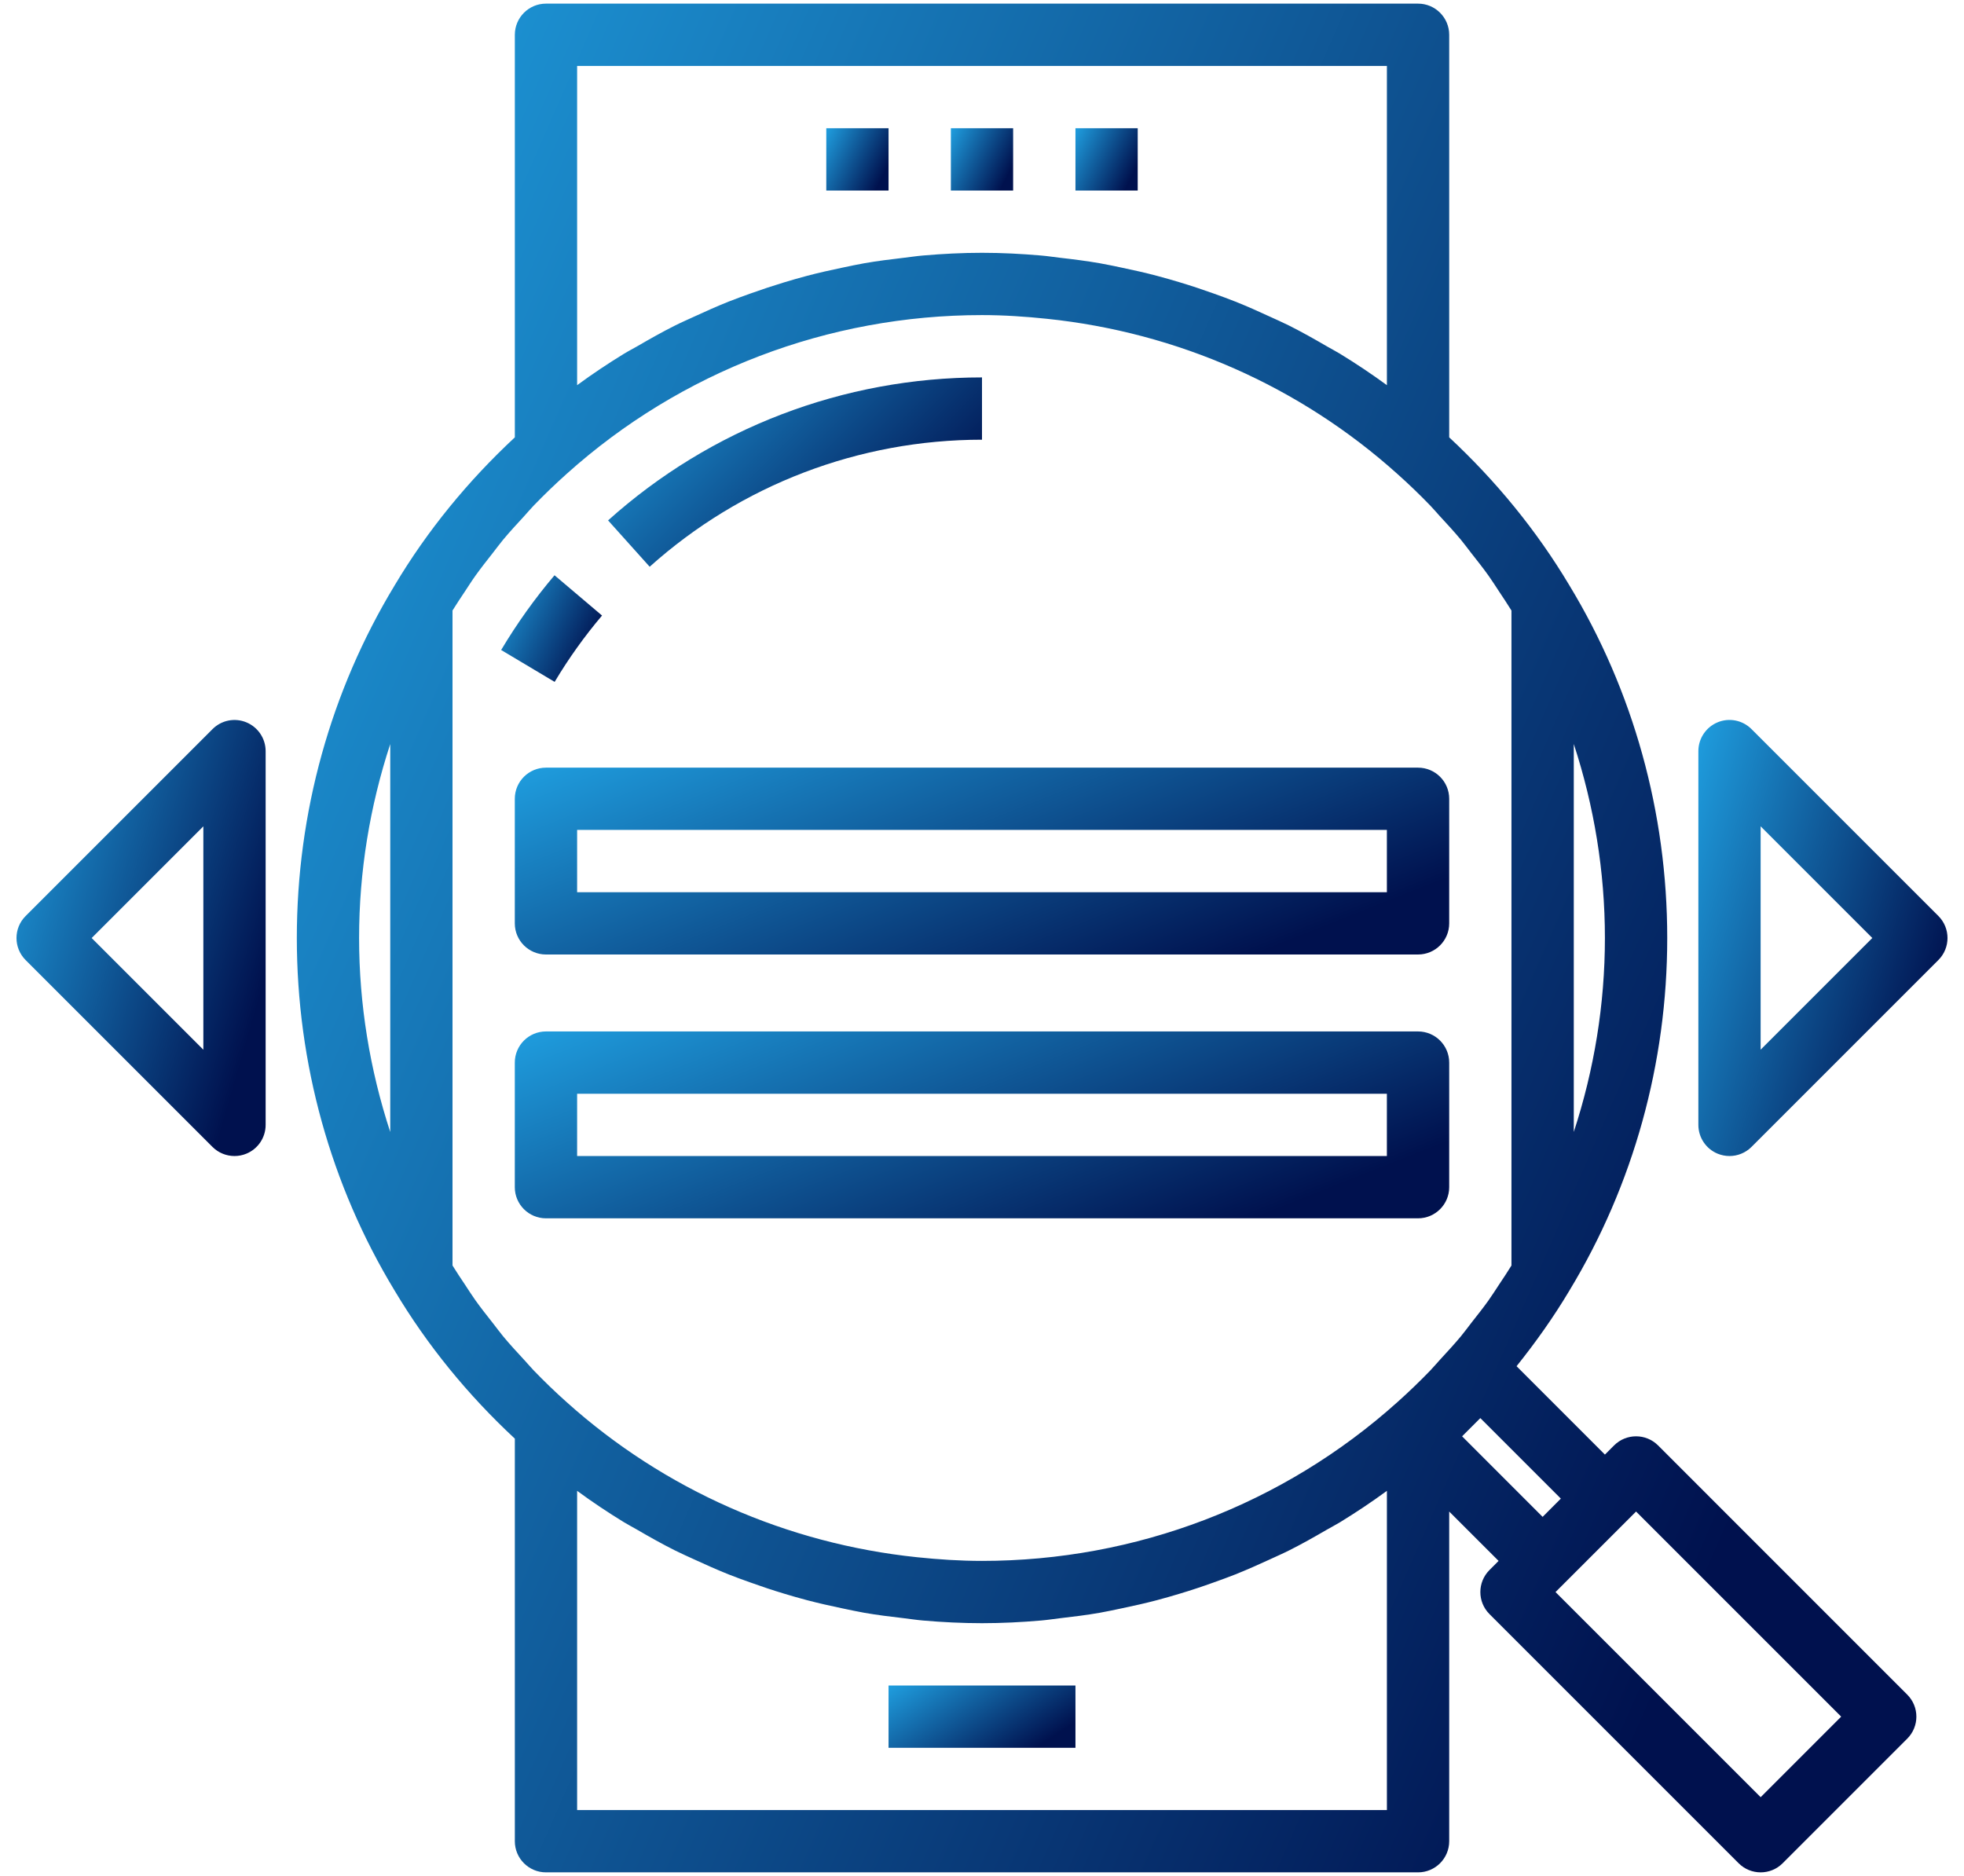 <svg width="67" height="64" viewBox="0 0 67 64" fill="none" xmlns="http://www.w3.org/2000/svg">
<path d="M33.5 15V12.875C28.779 12.875 24.248 14.607 20.744 17.753L22.163 19.334C25.277 16.539 29.303 15 33.5 15H33.5Z" fill="url(#paint0_linear_352_3742)"/>
<path d="M20.538 20.999L18.917 19.625C18.245 20.416 17.633 21.274 17.096 22.174L18.921 23.262C19.398 22.463 19.942 21.702 20.538 20.999V20.999Z" fill="url(#paint1_linear_352_3742)"/>
<path d="M56.564 49.31C56.149 48.895 55.477 48.895 55.062 49.31L54.75 49.622L51.736 46.607C52.391 45.789 52.997 44.935 53.534 44.035C53.534 44.035 53.535 44.033 53.535 44.033C53.536 44.032 53.537 44.03 53.538 44.029C53.538 44.028 53.538 44.027 53.539 44.026C55.722 40.424 56.876 36.265 56.876 31.999C56.876 27.729 55.72 23.567 53.538 19.969C52.422 18.099 51.036 16.408 49.438 14.92V1.187C49.438 0.6 48.962 0.124 48.376 0.124H18.625C18.039 0.124 17.563 0.6 17.563 1.187V14.92C15.963 16.409 14.579 18.099 13.467 19.963C13.467 19.964 13.466 19.965 13.466 19.965C13.465 19.966 13.464 19.968 13.463 19.969C13.463 19.97 13.463 19.971 13.462 19.972C11.279 23.575 10.126 27.733 10.126 31.999C10.126 36.269 11.281 40.431 13.463 44.029C14.579 45.9 15.964 47.591 17.563 49.078V62.812C17.563 63.399 18.039 63.874 18.625 63.874H48.376C48.962 63.874 49.438 63.399 49.438 62.812V51.565L51.123 53.249L50.812 53.561C50.397 53.976 50.397 54.648 50.812 55.063L59.312 63.563C59.519 63.771 59.791 63.874 60.063 63.874C60.335 63.874 60.607 63.771 60.814 63.563L65.064 59.313C65.479 58.898 65.479 58.226 65.064 57.811L56.564 49.31ZM31.279 53.123C26.848 52.66 22.67 50.83 19.332 47.834C18.941 47.486 18.566 47.123 18.204 46.748C18.098 46.638 18.001 46.52 17.897 46.408C17.648 46.139 17.398 45.869 17.163 45.586C17.043 45.441 16.933 45.288 16.817 45.141C16.612 44.881 16.406 44.622 16.214 44.352C16.092 44.181 15.98 44.002 15.864 43.827C15.719 43.61 15.574 43.394 15.437 43.171V20.827C15.572 20.609 15.714 20.396 15.856 20.183C15.977 20.002 16.091 19.818 16.218 19.641C16.402 19.383 16.6 19.134 16.796 18.884C16.921 18.726 17.038 18.563 17.167 18.408C17.392 18.138 17.632 17.879 17.871 17.62C17.984 17.497 18.09 17.368 18.207 17.247C18.569 16.873 18.945 16.51 19.335 16.162C23.223 12.671 28.254 10.749 33.5 10.749C34.246 10.749 34.986 10.799 35.72 10.876C40.152 11.338 44.33 13.168 47.667 16.165C48.058 16.513 48.434 16.876 48.796 17.251C48.902 17.36 48.999 17.478 49.102 17.59C49.352 17.86 49.601 18.13 49.837 18.413C49.957 18.557 50.067 18.71 50.183 18.858C50.387 19.118 50.594 19.377 50.786 19.647C50.908 19.818 51.019 19.997 51.136 20.172C51.28 20.389 51.425 20.606 51.562 20.828V43.172C51.428 43.39 51.287 43.601 51.145 43.814C51.024 43.996 50.908 44.181 50.782 44.358C50.598 44.617 50.401 44.864 50.205 45.113C50.081 45.272 49.963 45.435 49.834 45.591C49.61 45.86 49.371 46.117 49.134 46.375C49.019 46.499 48.911 46.63 48.793 46.753C48.431 47.127 48.056 47.489 47.665 47.838C43.777 51.327 38.746 53.249 33.499 53.249C32.753 53.249 32.013 53.2 31.278 53.123L31.279 53.123ZM53.688 38.616V25.381C54.382 27.5 54.75 29.731 54.75 31.999C54.75 34.267 54.382 36.497 53.688 38.616V38.616ZM19.688 2.249H47.313V13.14C46.793 12.759 46.259 12.403 45.712 12.068C45.569 11.98 45.419 11.905 45.274 11.82C44.844 11.569 44.41 11.325 43.966 11.102C43.748 10.993 43.525 10.897 43.305 10.795C42.921 10.617 42.535 10.445 42.143 10.289C41.898 10.191 41.65 10.102 41.402 10.013C41.02 9.876 40.635 9.748 40.246 9.631C39.99 9.554 39.734 9.48 39.476 9.412C39.077 9.306 38.674 9.215 38.269 9.131C38.018 9.079 37.768 9.024 37.515 8.98C37.071 8.903 36.623 8.846 36.174 8.795C35.956 8.77 35.74 8.736 35.52 8.717C34.85 8.659 34.177 8.624 33.5 8.624C32.823 8.624 32.15 8.659 31.48 8.717C31.261 8.736 31.044 8.77 30.826 8.795C30.377 8.847 29.93 8.903 29.487 8.98C29.232 9.024 28.982 9.08 28.73 9.132C28.326 9.216 27.925 9.306 27.527 9.411C27.267 9.48 27.01 9.554 26.752 9.632C26.366 9.749 25.983 9.876 25.603 10.012C25.352 10.102 25.102 10.192 24.854 10.29C24.466 10.445 24.085 10.615 23.706 10.79C23.481 10.894 23.253 10.992 23.03 11.104C22.597 11.321 22.174 11.56 21.754 11.804C21.599 11.894 21.438 11.975 21.285 12.069C20.739 12.404 20.205 12.76 19.688 13.14L19.688 2.249ZM13.313 25.383V38.617C12.619 36.499 12.25 34.268 12.25 31.999C12.25 29.732 12.618 27.502 13.313 25.383V25.383ZM47.313 61.749H19.688V50.859C20.207 51.24 20.741 51.596 21.288 51.931C21.431 52.019 21.581 52.094 21.726 52.179C22.157 52.43 22.59 52.674 23.034 52.896C23.252 53.005 23.475 53.102 23.695 53.204C24.079 53.381 24.465 53.553 24.857 53.71C25.103 53.808 25.35 53.896 25.598 53.985C25.981 54.123 26.365 54.251 26.754 54.368C27.01 54.445 27.266 54.519 27.524 54.587C27.924 54.692 28.326 54.783 28.731 54.867C28.982 54.919 29.232 54.975 29.485 55.019C29.929 55.096 30.377 55.152 30.826 55.203C31.045 55.229 31.26 55.263 31.48 55.282C32.15 55.34 32.823 55.374 33.5 55.374C34.178 55.374 34.851 55.34 35.52 55.282C35.739 55.263 35.956 55.229 36.175 55.203C36.623 55.152 37.071 55.096 37.514 55.019C37.768 54.974 38.02 54.919 38.272 54.866C38.676 54.782 39.076 54.692 39.474 54.587C39.734 54.518 39.991 54.444 40.249 54.366C40.636 54.25 41.018 54.123 41.398 53.986C41.649 53.896 41.899 53.807 42.147 53.708C42.535 53.553 42.916 53.383 43.295 53.209C43.52 53.104 43.748 53.006 43.971 52.894C44.404 52.677 44.826 52.439 45.245 52.195C45.401 52.104 45.562 52.023 45.717 51.928C46.261 51.594 46.795 51.239 47.313 50.859L47.313 61.749ZM49.878 48.999L50.5 48.377L53.247 51.124L52.625 51.747L49.878 48.999ZM60.063 61.31L53.065 54.312L55.813 51.565L62.81 58.562L60.063 61.31Z" fill="url(#paint2_linear_352_3742)"/>
<path d="M30.312 57.5H36.688V59.625H30.312V57.5Z" fill="url(#paint3_linear_352_3742)"/>
<path d="M32.438 4.375H34.562V6.5H32.438V4.375Z" fill="url(#paint4_linear_352_3742)"/>
<path d="M28.188 4.375H30.312V6.5H28.188V4.375Z" fill="url(#paint5_linear_352_3742)"/>
<path d="M36.688 4.375H38.812V6.5H36.688V4.375Z" fill="url(#paint6_linear_352_3742)"/>
<path d="M66.126 31.248L59.751 24.873C59.447 24.568 58.99 24.476 58.593 24.642C58.197 24.807 57.938 25.195 57.938 25.624V38.374C57.938 38.804 58.197 39.192 58.593 39.356C58.725 39.41 58.863 39.437 59 39.437C59.276 39.437 59.548 39.329 59.751 39.126L66.126 32.751C66.541 32.336 66.541 31.663 66.126 31.248V31.248ZM60.062 35.809V28.189L63.872 31.999L60.062 35.809Z" fill="url(#paint7_linear_352_3742)"/>
<path d="M8.407 24.643C8.008 24.477 7.553 24.569 7.249 24.874L0.874 31.249C0.459 31.664 0.459 32.336 0.874 32.752L7.249 39.127C7.452 39.329 7.723 39.437 8 39.437C8.137 39.437 8.275 39.411 8.407 39.356C8.803 39.192 9.062 38.805 9.062 38.375V25.625C9.062 25.195 8.803 24.808 8.407 24.643V24.643ZM6.937 35.81L3.127 32L6.937 28.19V35.81Z" fill="url(#paint8_linear_352_3742)"/>
<path d="M49.438 40.5V36.25C49.438 35.663 48.962 35.187 48.375 35.187H18.625C18.038 35.187 17.562 35.663 17.562 36.25V40.5C17.562 41.086 18.038 41.562 18.625 41.562H48.375C48.962 41.562 49.438 41.086 49.438 40.5ZM47.312 39.437H19.688V37.312H47.312V39.437Z" fill="url(#paint9_linear_352_3742)"/>
<path d="M49.438 31.5V27.25C49.438 26.663 48.962 26.188 48.375 26.188H18.625C18.038 26.188 17.562 26.663 17.562 27.25V31.5C17.562 32.087 18.038 32.562 18.625 32.562H48.375C48.962 32.562 49.438 32.087 49.438 31.5ZM47.312 30.438H19.688V28.312H47.312V30.438Z" fill="url(#paint10_linear_352_3742)"/>
<defs>
<linearGradient id="paint0_linear_352_3742" x1="20.744" y1="12.875" x2="29.046" y2="21.151" gradientUnits="userSpaceOnUse">
<stop stop-color="#1F9EDF"/>
<stop offset="1" stop-color="#00114E"/>
</linearGradient>
<linearGradient id="paint1_linear_352_3742" x1="17.096" y1="19.625" x2="20.733" y2="21.361" gradientUnits="userSpaceOnUse">
<stop stop-color="#1F9EDF"/>
<stop offset="1" stop-color="#00114E"/>
</linearGradient>
<linearGradient id="paint2_linear_352_3742" x1="10.126" y1="0.124" x2="70.304" y2="26.453" gradientUnits="userSpaceOnUse">
<stop stop-color="#1F9EDF"/>
<stop offset="1" stop-color="#00114E"/>
</linearGradient>
<linearGradient id="paint3_linear_352_3742" x1="30.312" y1="57.5" x2="32.824" y2="61.304" gradientUnits="userSpaceOnUse">
<stop stop-color="#1F9EDF"/>
<stop offset="1" stop-color="#00114E"/>
</linearGradient>
<linearGradient id="paint4_linear_352_3742" x1="32.438" y1="4.375" x2="34.635" y2="5.484" gradientUnits="userSpaceOnUse">
<stop stop-color="#1F9EDF"/>
<stop offset="1" stop-color="#00114E"/>
</linearGradient>
<linearGradient id="paint5_linear_352_3742" x1="28.188" y1="4.375" x2="30.385" y2="5.484" gradientUnits="userSpaceOnUse">
<stop stop-color="#1F9EDF"/>
<stop offset="1" stop-color="#00114E"/>
</linearGradient>
<linearGradient id="paint6_linear_352_3742" x1="36.688" y1="4.375" x2="38.885" y2="5.484" gradientUnits="userSpaceOnUse">
<stop stop-color="#1F9EDF"/>
<stop offset="1" stop-color="#00114E"/>
</linearGradient>
<linearGradient id="paint7_linear_352_3742" x1="57.938" y1="24.561" x2="68.121" y2="27.498" gradientUnits="userSpaceOnUse">
<stop stop-color="#1F9EDF"/>
<stop offset="1" stop-color="#00114E"/>
</linearGradient>
<linearGradient id="paint8_linear_352_3742" x1="0.562" y1="24.562" x2="10.745" y2="27.499" gradientUnits="userSpaceOnUse">
<stop stop-color="#1F9EDF"/>
<stop offset="1" stop-color="#00114E"/>
</linearGradient>
<linearGradient id="paint9_linear_352_3742" x1="17.562" y1="35.187" x2="23.174" y2="49.351" gradientUnits="userSpaceOnUse">
<stop stop-color="#1F9EDF"/>
<stop offset="1" stop-color="#00114E"/>
</linearGradient>
<linearGradient id="paint10_linear_352_3742" x1="17.562" y1="26.188" x2="23.174" y2="40.352" gradientUnits="userSpaceOnUse">
<stop stop-color="#1F9EDF"/>
<stop offset="1" stop-color="#00114E"/>
</linearGradient>
</defs>
</svg>
